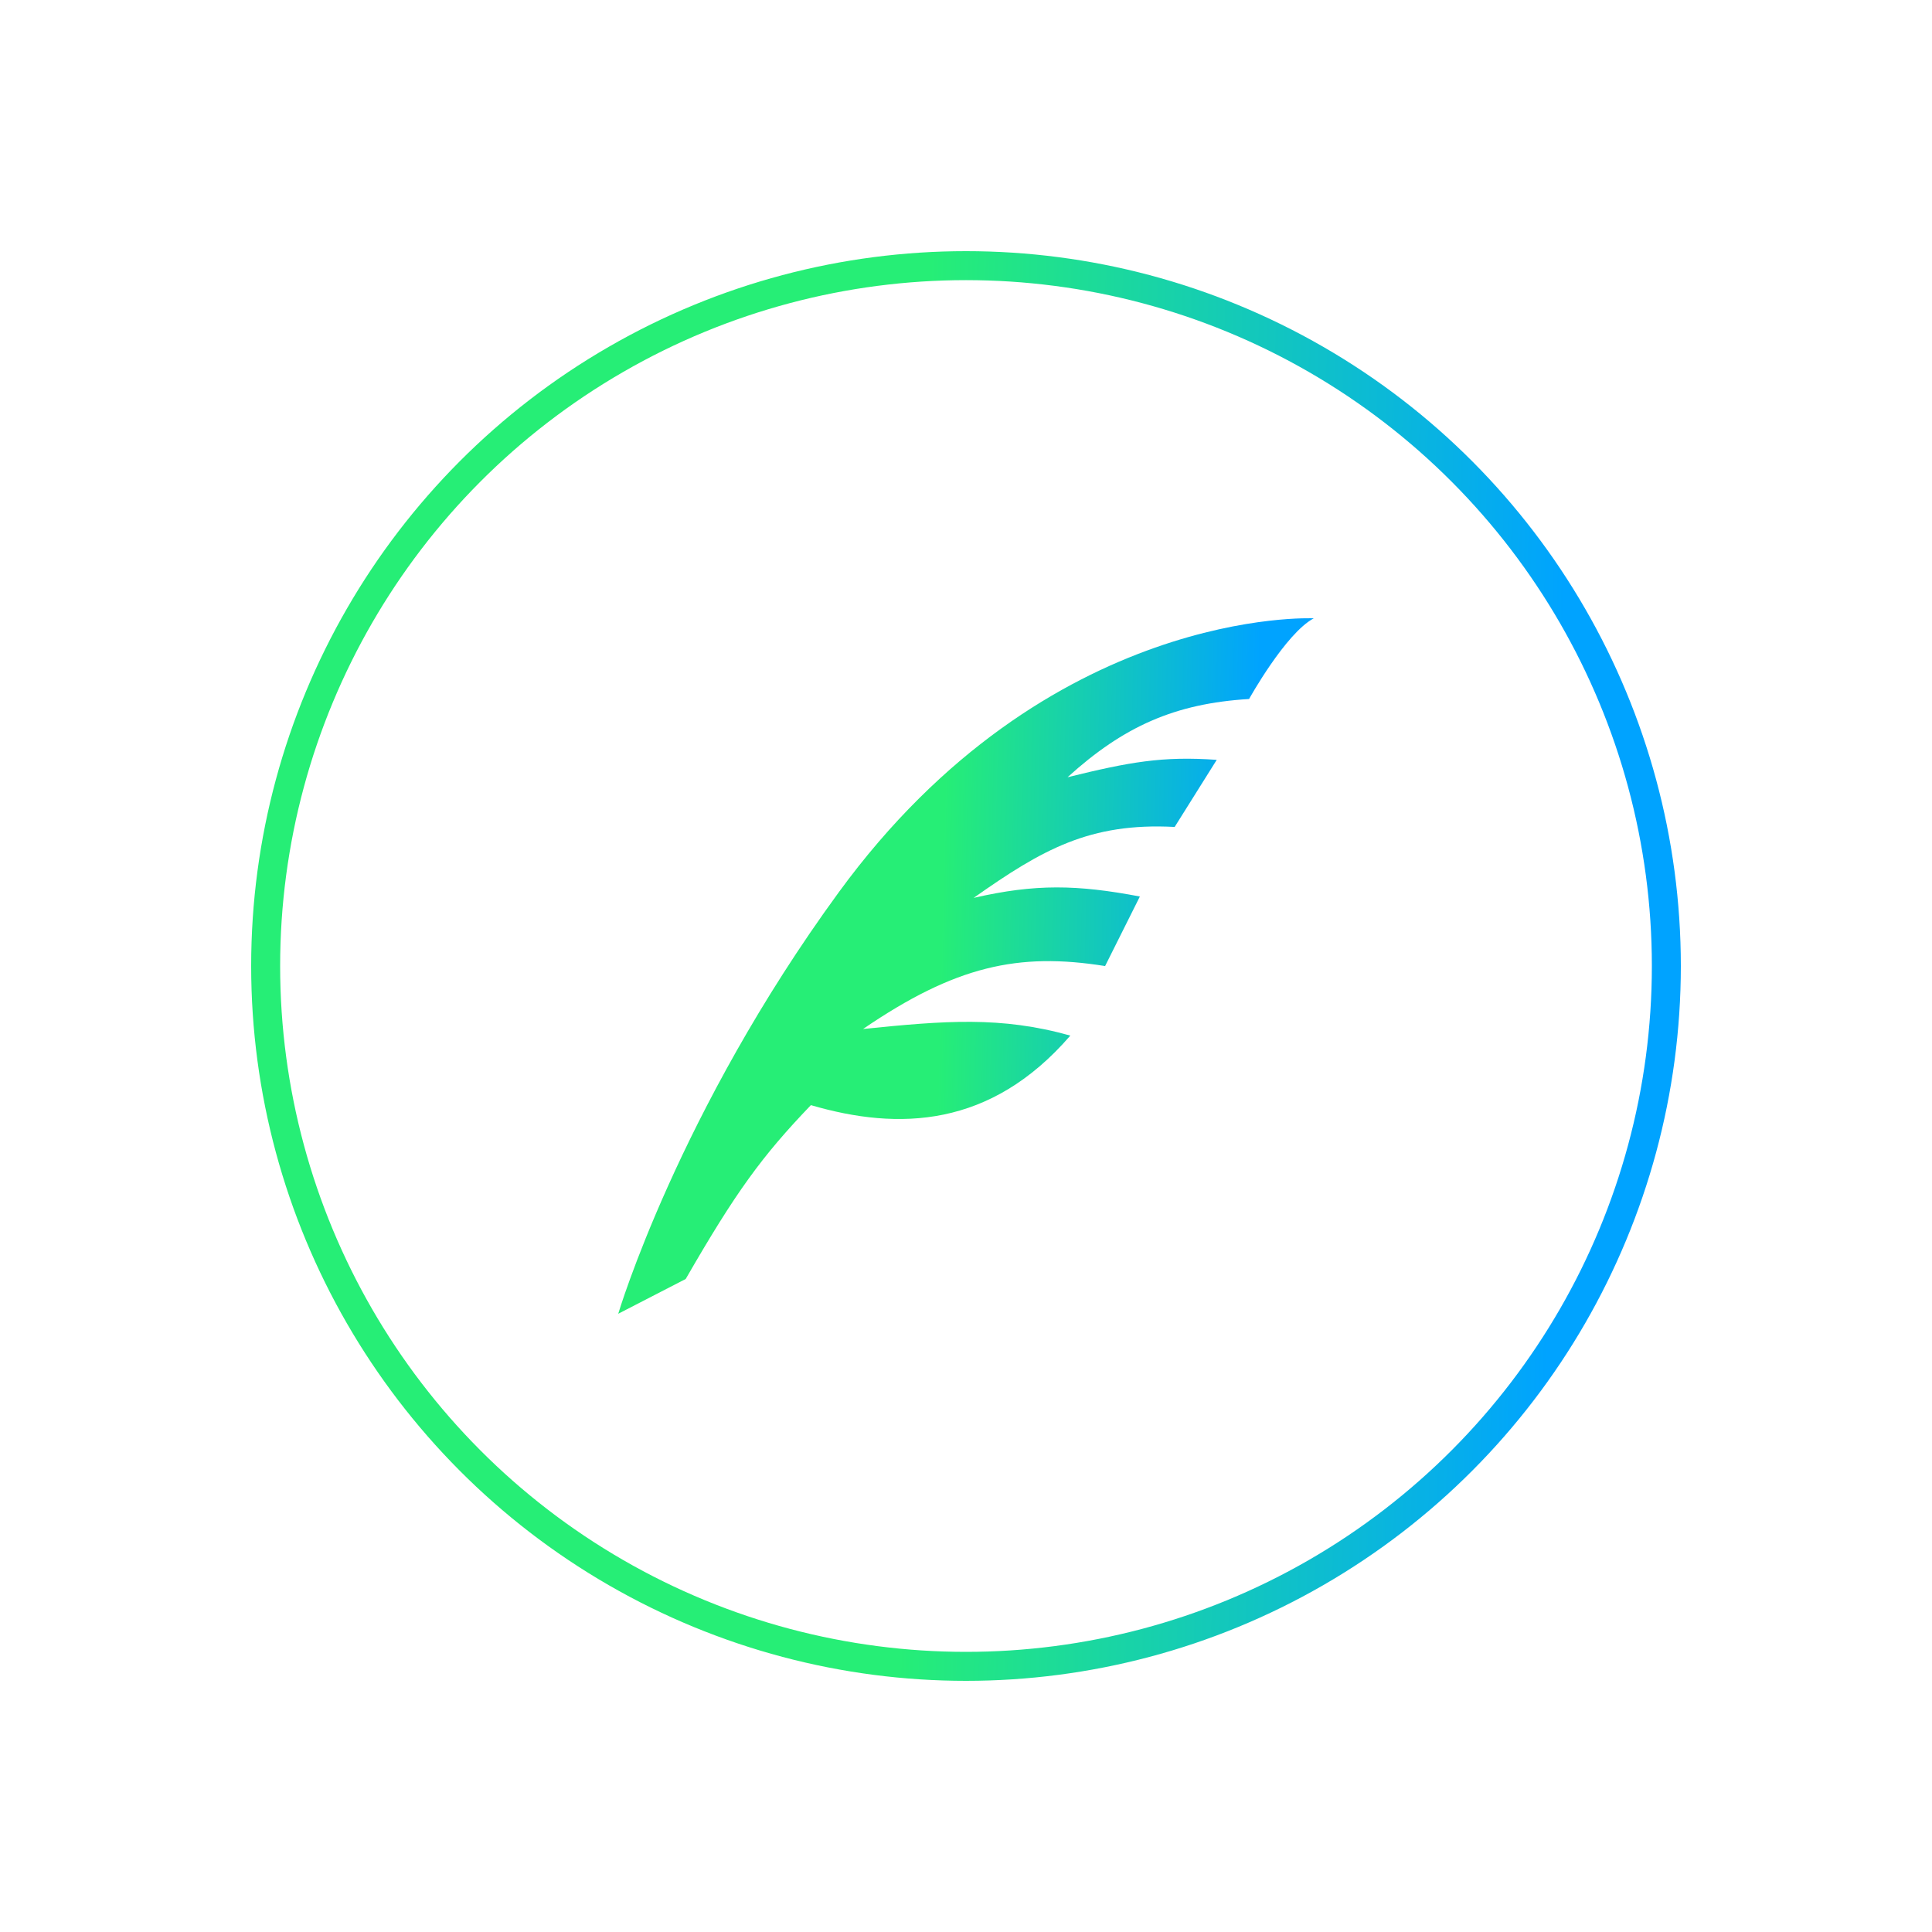 <svg width="200" height="200" viewBox="0 0 200 200" fill="none" xmlns="http://www.w3.org/2000/svg">
<path d="M136 64.009C136 64.009 108.496 62.677 86.824 92.374C70.192 115.159 64 136 64 136L70.984 132.4C76.168 123.402 78.868 119.694 83.944 114.403C93.052 117.066 102.556 116.742 110.8 107.204C103.6 105.188 97.84 105.656 89.344 106.52C98.884 100.005 105.4 98.565 114.4 100.005L118 92.805C111.52 91.582 107.2 91.474 100.792 92.949C107.884 87.946 112.816 85.138 121.6 85.606L125.956 78.659C120.34 78.263 116.956 78.875 110.512 80.459C116.308 75.204 121.6 72.828 129.304 72.36C129.304 72.36 133.084 65.557 136 64.009Z" fill="url(#paint0_linear_932_775)"/>
<circle cx="100" cy="100" r="72.5" stroke="url(#paint1_linear_932_775)" stroke-width="3"/>
<defs>
<linearGradient id="paint0_linear_932_775" x1="83.977" y1="46.562" x2="144.164" y2="47.971" gradientUnits="userSpaceOnUse">
<stop offset="0.243" stop-color="#26EE76"/>
<stop offset="0.781" stop-color="#00A3FF"/>
</linearGradient>
<linearGradient id="paint1_linear_932_775" x1="67.064" y1="-9.844" x2="190.781" y2="-6.949" gradientUnits="userSpaceOnUse">
<stop offset="0.243" stop-color="#26EE76"/>
<stop offset="0.781" stop-color="#00A3FF"/>
</linearGradient>
</defs>
</svg>
